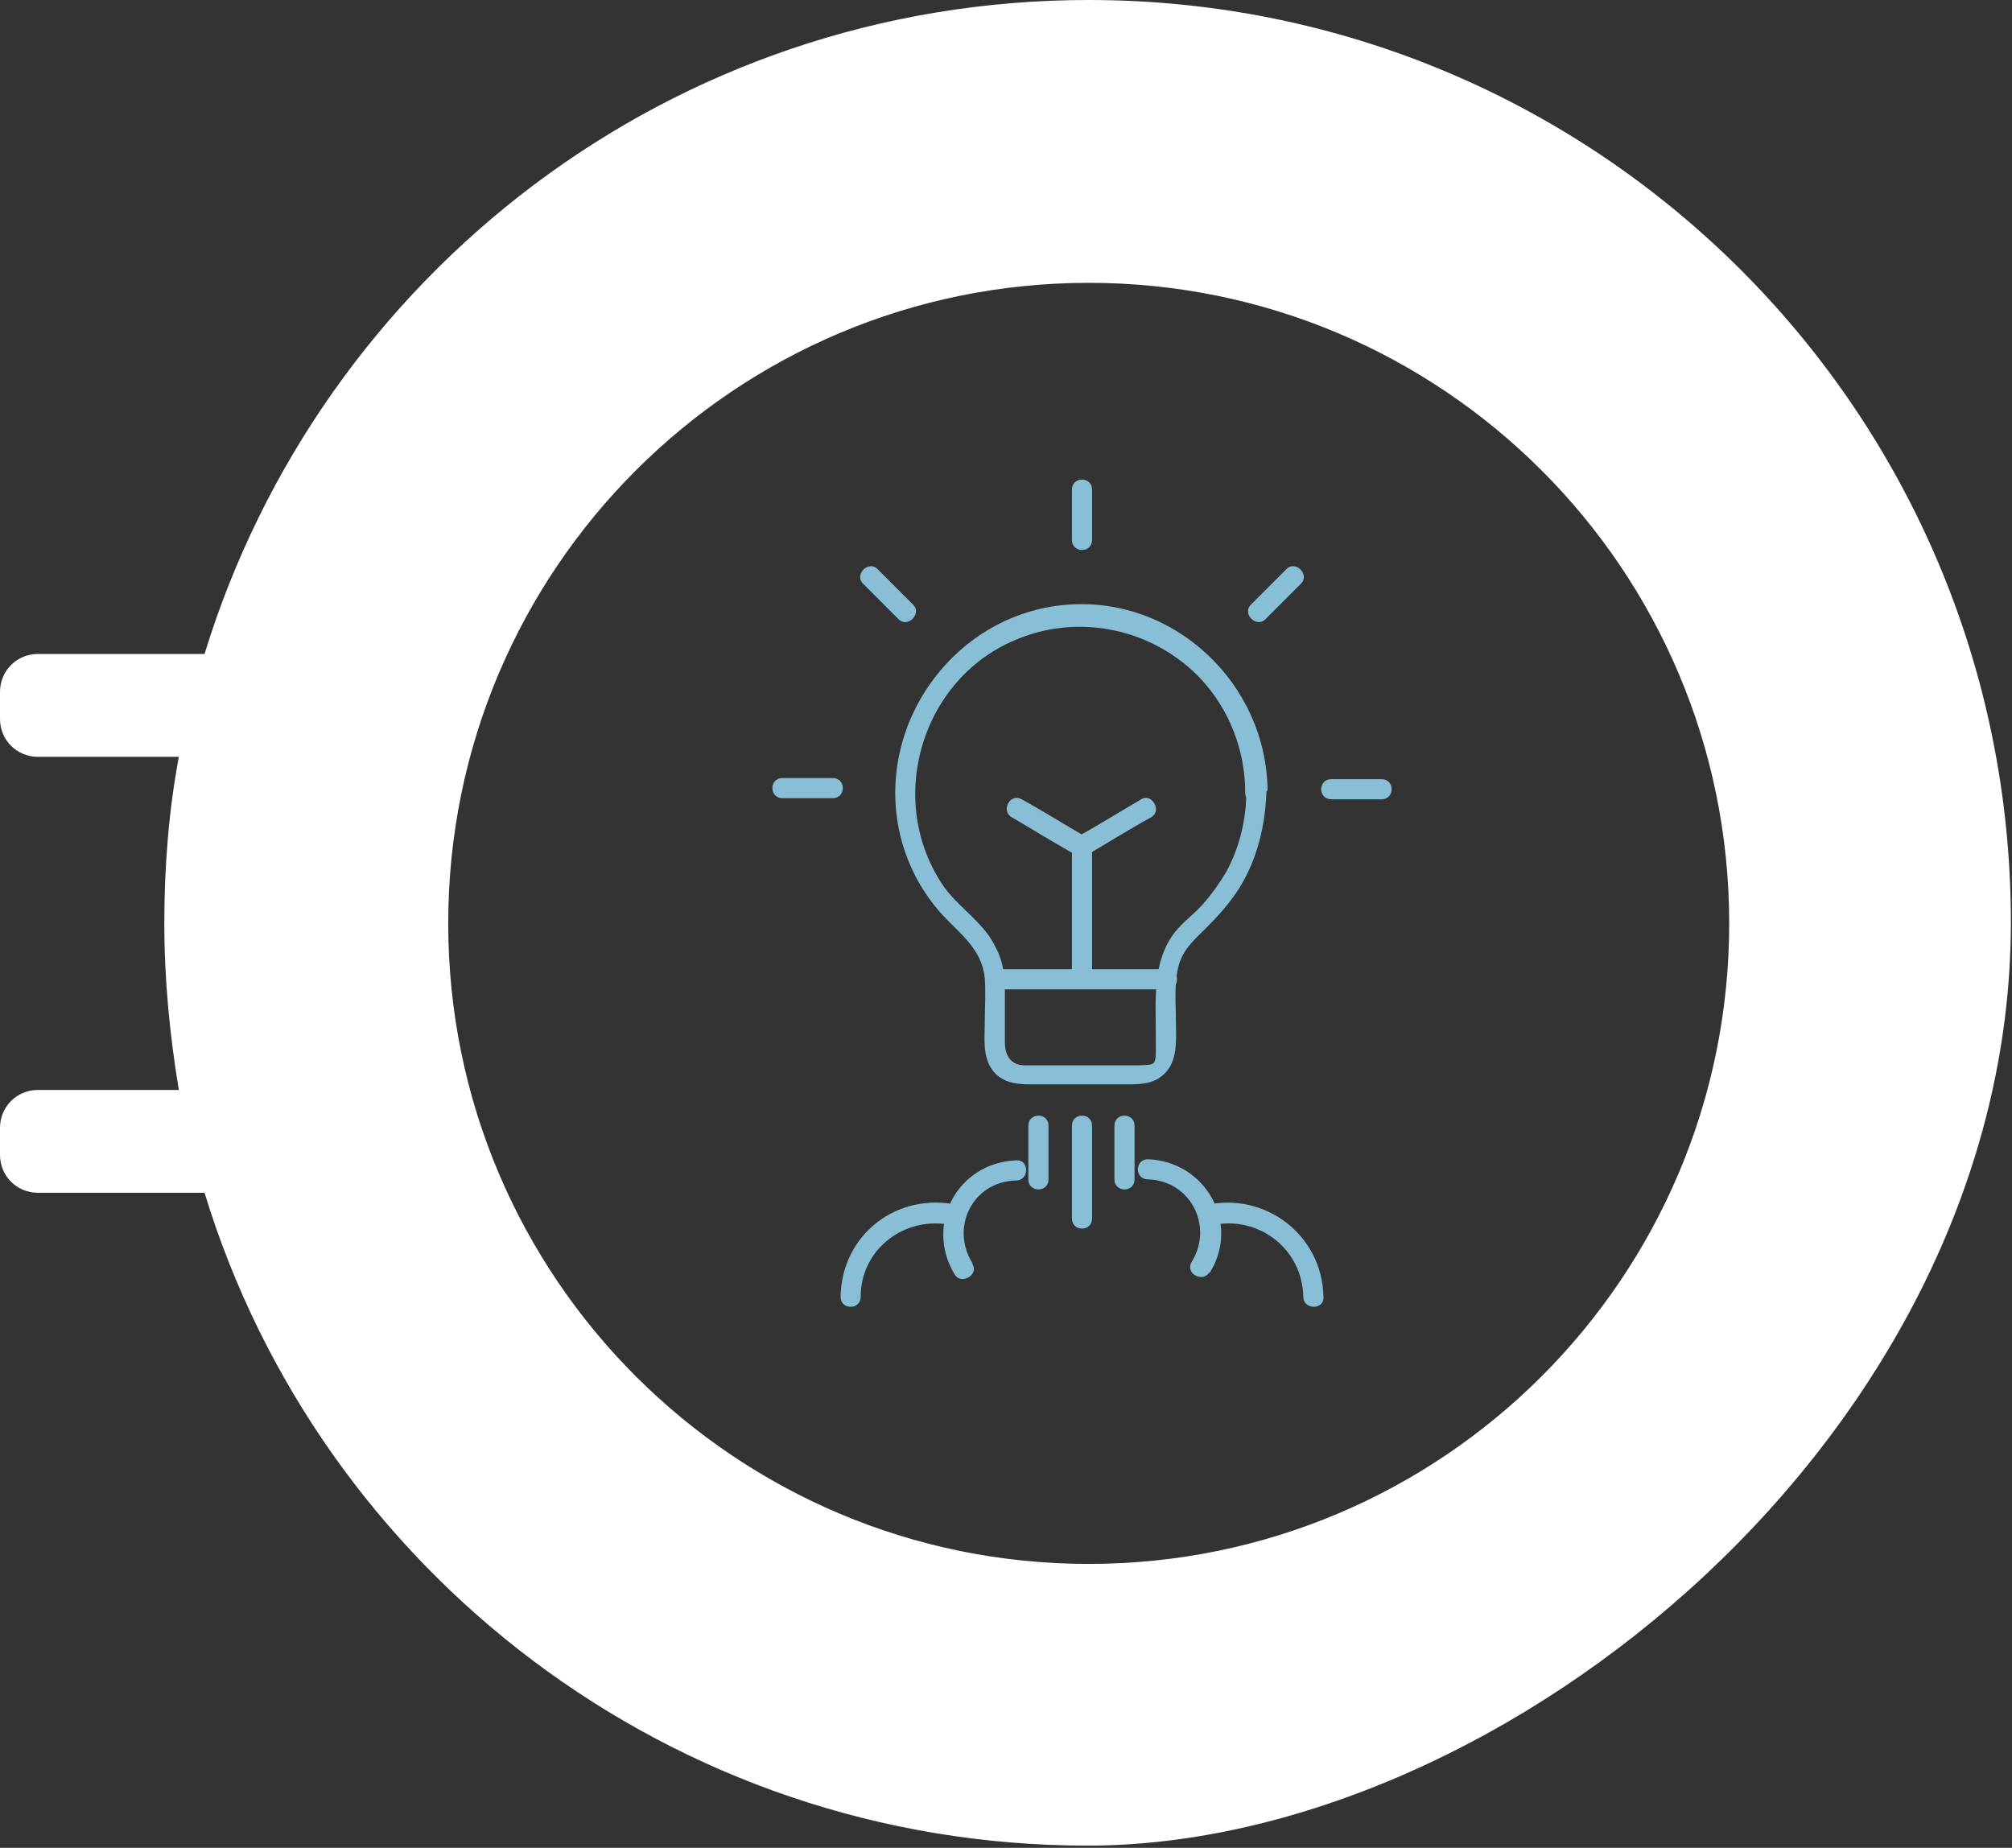 <?xml version="1.0" encoding="UTF-8"?>
<svg xmlns="http://www.w3.org/2000/svg" version="1.1" viewBox="0 0 180 165.3">
  <rect x="0" y="0" width="180" height="165.3" fill="#333333" stroke="none"/>
  <defs>
    <style>
      .cls-1 {
        fill: #89bfd6;
      }

      .cls-2 {
        fill: #fff;
      }
    </style>
  </defs>
  <!-- Generator: Adobe Illustrator 28.7.1, SVG Export Plug-In . SVG Version: 1.2.0 Build 142)  -->
  <g>
    <g id="Layer_1">
      <g>
        <path class="cls-2" d="M97.4,0C60.1,0,28.7,24.6,18.3,58.5H3.4c-1.9,0-3.4,1.5-3.4,3.4v2.4c0,1.9,1.5,3.4,3.4,3.4h12.6c-.9,4.8-1.3,9.8-1.3,14.9s.5,10.1,1.3,14.9H3.4c-1.9,0-3.4,1.5-3.4,3.4v2.4c0,1.9,1.5,3.4,3.4,3.4h14.9c10.3,33.8,41.8,58.4,79,58.4s82.6-37,82.6-82.6S143,0,97.4,0ZM97.4,139.9c-31.6,0-57.3-25.6-57.3-57.3s25.7-57.3,57.3-57.3,57.3,25.6,57.3,57.3-25.7,57.3-57.3,57.3Z"/>
        <g>
          <path class="cls-1" d="M95.9,100.7v8.3c0,1.2,1.8,1.2,1.8,0v-8.3c0-1.2-1.8-1.2-1.8,0"/>
          <path class="cls-1" d="M99.7,100.7v4.8c0,1.2,1.8,1.2,1.8,0v-4.8c0-1.2-1.8-1.2-1.8,0"/>
          <path class="cls-1" d="M92,100.7v4.8c0,1.2,1.8,1.2,1.8,0v-4.8c0-1.2-1.8-1.2-1.8,0"/>
          <path class="cls-1" d="M87,113c-2-3.2,0-7.3,3.9-7.4,1.2,0,1.2-1.9,0-1.8-5.2.2-8.2,5.7-5.5,10.2.6,1,2.2,0,1.6-.9"/>
          <path class="cls-1" d="M77,116c0-4.3,4-7.3,8.2-6.4,1.2.3,1.6-1.5.5-1.8-5.4-1.2-10.4,2.6-10.5,8.2,0,1.2,1.8,1.2,1.8,0"/>
          <path class="cls-1" d="M108.2,113.9c2.8-4.4-.3-10-5.5-10.2-1.2,0-1.2,1.8,0,1.8,3.8.1,5.9,4.2,3.9,7.4-.6,1,1,1.9,1.6.9"/>
          <path class="cls-1" d="M108.4,109.6c4.2-.9,8.1,2.1,8.2,6.4,0,1.2,1.9,1.2,1.8,0-.1-5.5-5.2-9.4-10.5-8.2-1.2.3-.7,2,.5,1.8"/>
          <path class="cls-1" d="M97.7,87.3v-11.6c0-1.2-1.8-1.2-1.8,0v11.6c0,1.2,1.8,1.2,1.8,0"/>
          <path class="cls-1" d="M97.2,76.5c1.9-1.1,3.8-2.3,5.8-3.4,1-.6,0-2.2-.9-1.6-1.9,1.1-3.8,2.3-5.8,3.4-1,.6,0,2.2.9,1.6"/>
          <path class="cls-1" d="M97.2,74.9c-1.9-1.1-3.8-2.3-5.8-3.4-1-.6-1.9,1-.9,1.6,1.9,1.1,3.8,2.3,5.8,3.4,1,.6,1.9-1,.9-1.6"/>
          <path class="cls-1" d="M97.7,48.3v-4.5c0-1.2-1.8-1.2-1.8,0v4.5c0,1.2,1.8,1.2,1.8,0"/>
          <path class="cls-1" d="M74.5,69.6h-4.5c-1.2,0-1.2,1.8,0,1.8h4.5c1.2,0,1.2-1.8,0-1.8"/>
          <path class="cls-1" d="M81.7,54.1l-3.2-3.2c-.8-.8-2.1.5-1.3,1.3l3.2,3.2c.8.8,2.1-.5,1.3-1.3"/>
          <path class="cls-1" d="M119.1,71.5h4.5c1.2,0,1.2-1.8,0-1.8h-4.5c-1.2,0-1.2,1.8,0,1.8"/>
          <path class="cls-1" d="M113.2,55.4l3.2-3.2c.8-.8-.5-2.1-1.3-1.3l-3.2,3.2c-.8.8.5,2.1,1.3,1.3"/>
          <path class="cls-1" d="M113.4,70.7c-.1-9.6-8.4-17.4-18-16.6-9.8.8-16.9,10.3-15,20,.5,2.5,1.6,4.9,3.2,6.9,1.7,2.2,4.2,3.5,4.5,6.5.1,1.3,0,2.7,0,4s-.2,2.9.6,4.1c.8,1.2,2.1,1.4,3.4,1.4h8.9c1.3,0,2.5-.1,3.4-1.2,1-1.2.8-3,.8-4.5s-.2-3.5.3-5.1c.5-1.6,1.8-2.5,2.9-3.7.9-.9,1.8-2,2.5-3.1,1.6-2.6,2.3-5.6,2.4-8.6,0-1.2-1.8-1.2-1.8,0,0,2.5-.6,5-1.8,7.2-.6,1-1.3,2-2.1,2.9-.8.9-1.8,1.6-2.5,2.5-2,2.6-1.7,5.9-1.7,9s.2,2.8-1.5,2.9c-.8,0-1.7,0-2.5,0-2.6,0-5.2,0-7.7,0-1.3,0-1.8-.9-1.8-2.1v-4.2c0-1.5-.1-2.9-.8-4.2-1-2.2-3.2-3.5-4.6-5.4-5.4-7.7-2.1-18.9,6.7-22.3,4.5-1.8,9.7-1.2,13.7,1.5,4.1,2.7,6.5,7.4,6.5,12.3,0,1.2,1.8,1.2,1.8,0"/>
          <path class="cls-1" d="M89.1,88.5h15.3c1.2,0,1.2-1.8,0-1.8h-15.3c-1.2,0-1.2,1.8,0,1.8"/>
        </g>
      </g>
    </g>
  </g>
</svg>